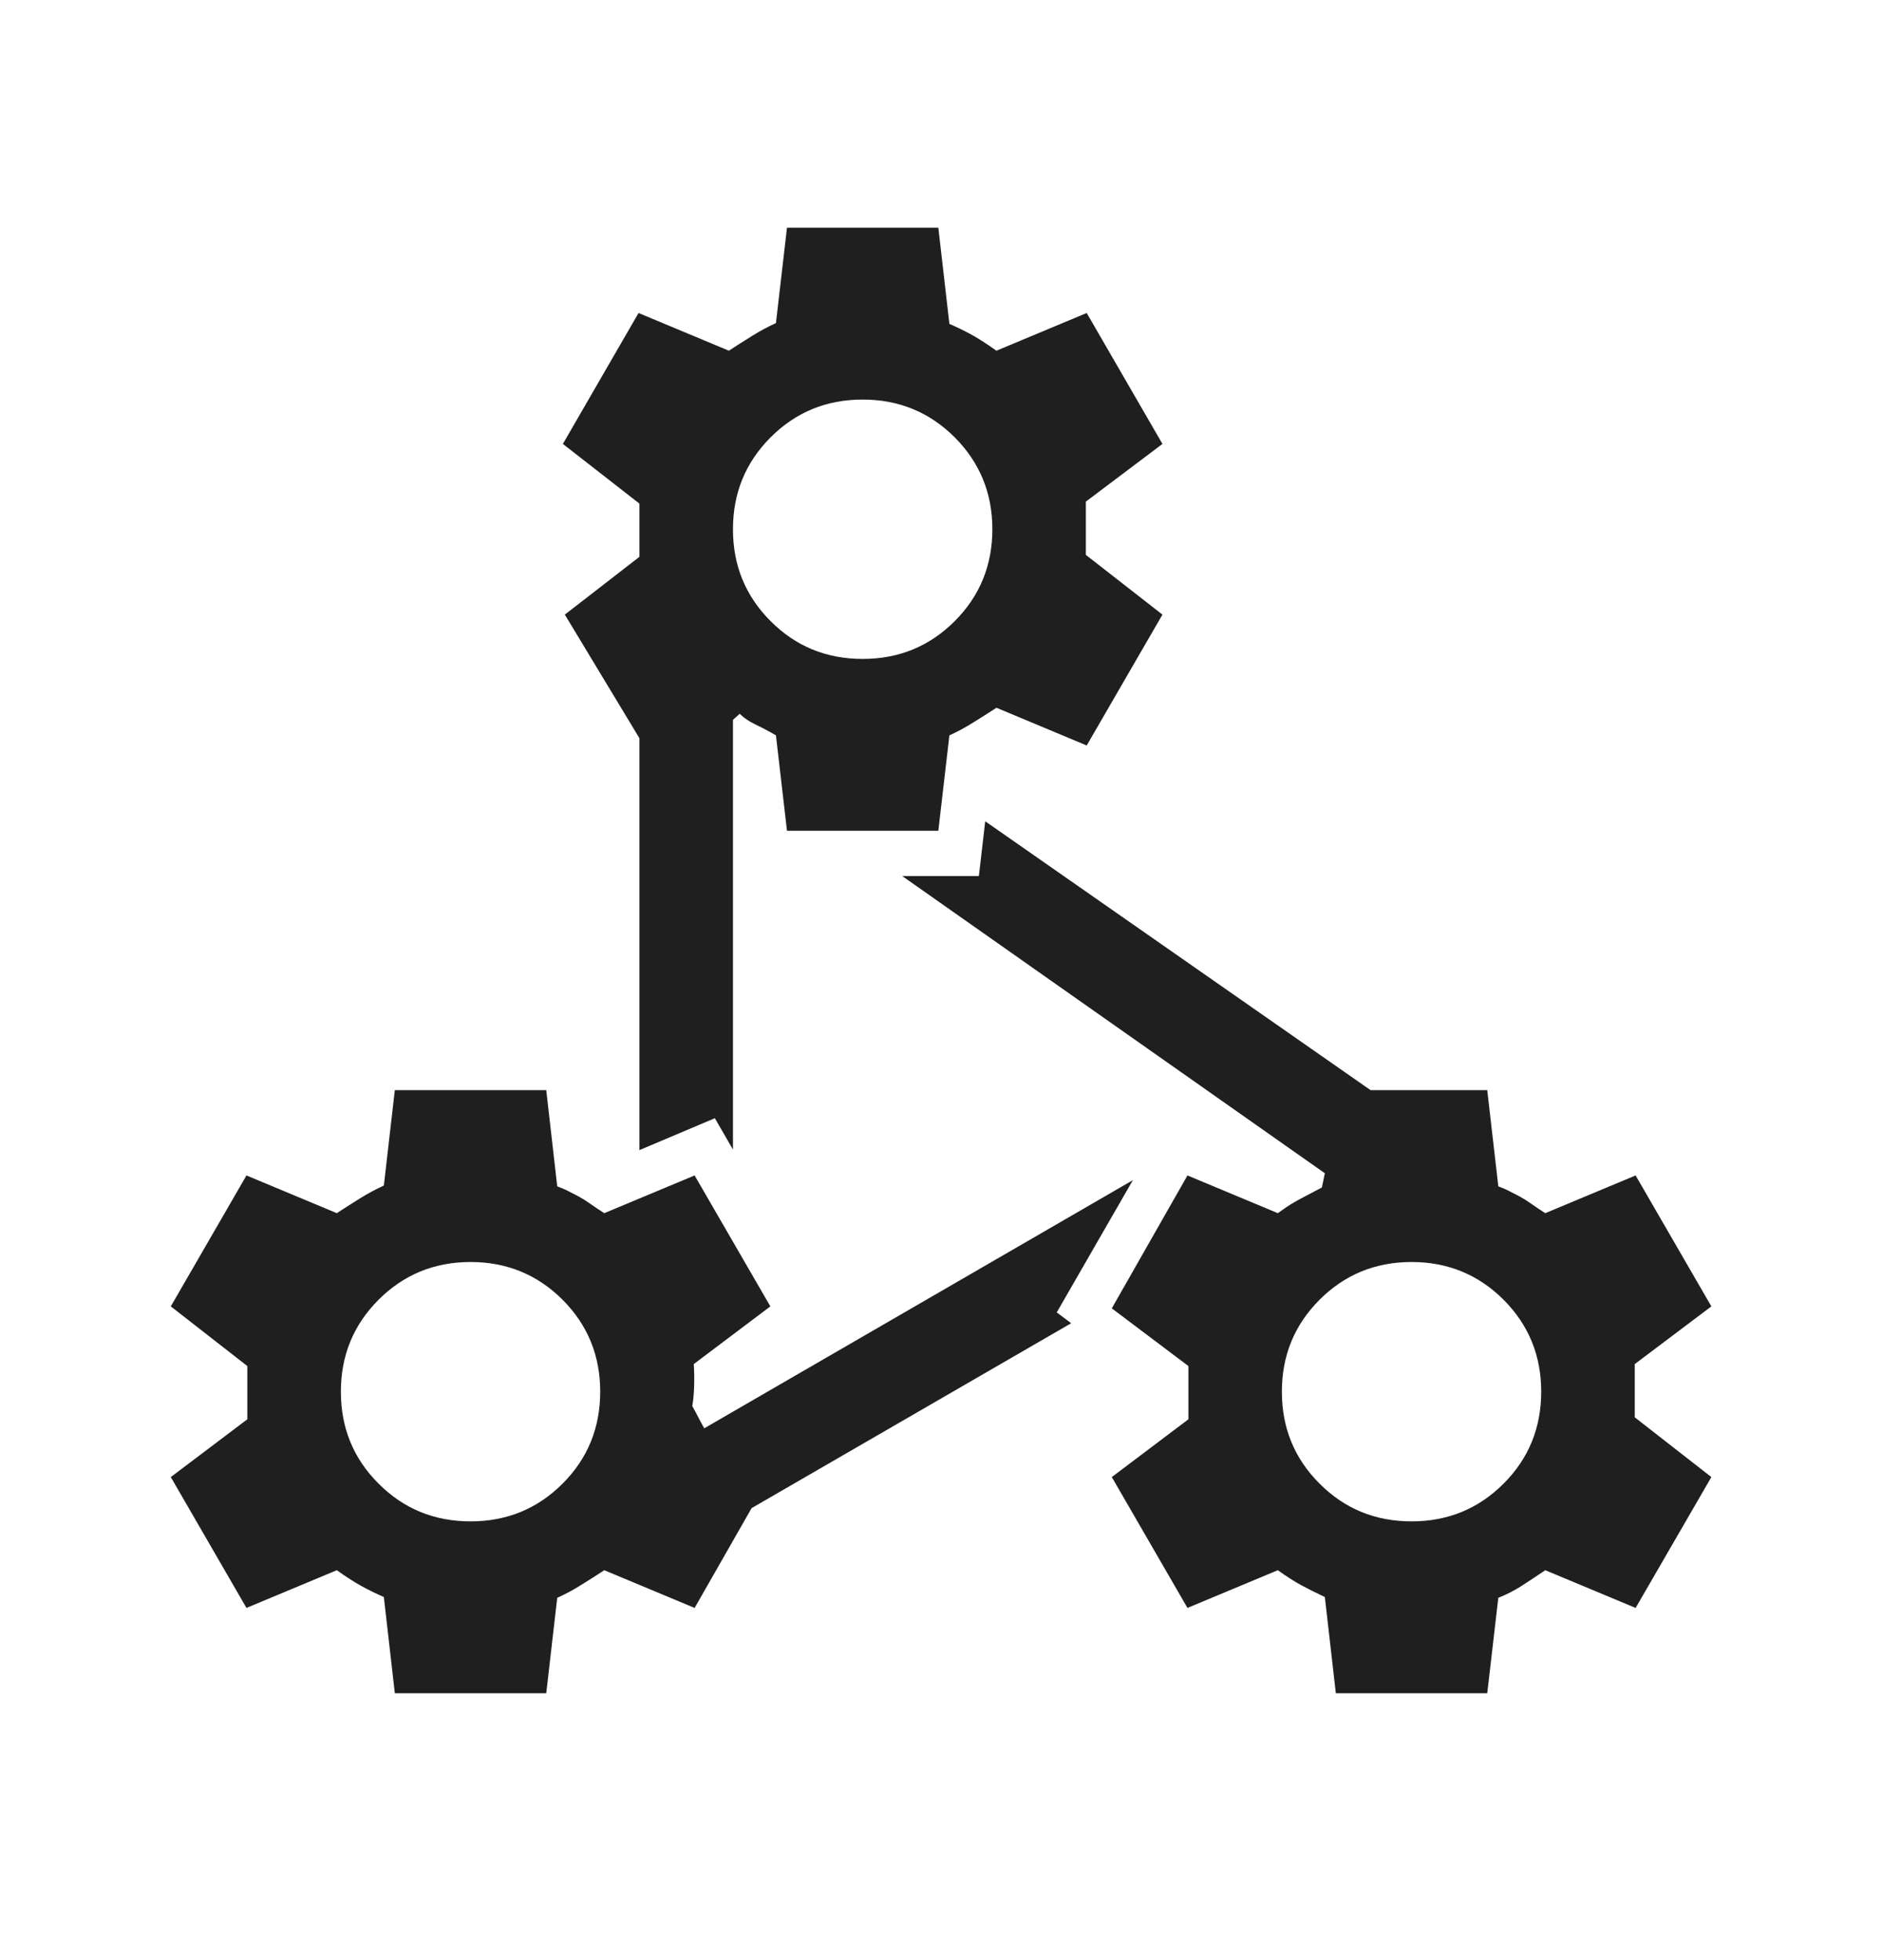 <?xml version="1.0" encoding="utf-8"?>
<svg xmlns="http://www.w3.org/2000/svg" fill="none" height="25" viewBox="0 0 24 25" width="24">
<path d="M5.035 21.596L4.895 20.369C4.79 20.323 4.693 20.275 4.604 20.226C4.515 20.177 4.412 20.11 4.295 20.027L3.143 20.508L2.178 18.839L3.154 18.102V17.423L2.178 16.662L3.143 14.992L4.295 15.473C4.391 15.41 4.49 15.348 4.59 15.285C4.691 15.222 4.792 15.168 4.895 15.121L5.035 13.904H6.966L7.106 15.131C7.153 15.148 7.199 15.167 7.245 15.191C7.291 15.214 7.336 15.237 7.379 15.26C7.422 15.283 7.471 15.314 7.528 15.354C7.584 15.394 7.644 15.433 7.706 15.473L8.858 14.992L9.824 16.662L8.847 17.398C8.853 17.48 8.855 17.573 8.852 17.675C8.849 17.778 8.841 17.863 8.828 17.933C8.86 17.989 8.885 18.037 8.904 18.075C8.924 18.114 8.949 18.161 8.981 18.217L14.447 15.052L13.476 16.739L13.66 16.877L9.585 19.235L8.858 20.508L7.706 20.027C7.61 20.09 7.512 20.153 7.411 20.215C7.311 20.278 7.209 20.333 7.106 20.379L6.966 21.596H5.035ZM6.001 16.096C5.539 16.096 5.148 16.257 4.828 16.577C4.507 16.898 4.347 17.289 4.347 17.75C4.347 18.212 4.507 18.603 4.828 18.923C5.148 19.244 5.539 19.404 6.001 19.404C6.462 19.404 6.853 19.244 7.174 18.923C7.494 18.603 7.654 18.212 7.654 17.75C7.654 17.289 7.494 16.898 7.174 16.577C6.853 16.257 6.462 16.096 6.001 16.096ZM10.036 10.596L9.895 9.379C9.804 9.326 9.717 9.28 9.635 9.241C9.553 9.202 9.486 9.156 9.433 9.104L9.347 9.181V14.662L9.116 14.262L8.154 14.669V9.415L7.203 7.839L8.154 7.102V6.423L7.178 5.662L8.143 3.992L9.295 4.473C9.391 4.41 9.49 4.347 9.59 4.285C9.691 4.222 9.792 4.167 9.895 4.121L10.036 2.904H11.966L12.107 4.131C12.199 4.171 12.288 4.214 12.374 4.26C12.46 4.306 12.571 4.377 12.707 4.473L13.858 3.992L14.824 5.662L13.847 6.398V7.077L14.824 7.839L13.858 9.508L12.707 9.027C12.61 9.09 12.512 9.153 12.411 9.215C12.311 9.278 12.209 9.333 12.107 9.379L11.966 10.596H10.036ZM11.001 5.096C10.539 5.096 10.148 5.257 9.828 5.577C9.507 5.898 9.347 6.289 9.347 6.75C9.347 7.212 9.507 7.603 9.828 7.923C10.148 8.244 10.539 8.404 11.001 8.404C11.462 8.404 11.853 8.244 12.174 7.923C12.494 7.603 12.655 7.212 12.655 6.75C12.655 6.289 12.494 5.898 12.174 5.577C11.853 5.257 11.462 5.096 11.001 5.096ZM17.035 21.596L16.895 20.369C16.784 20.317 16.685 20.267 16.599 20.221C16.513 20.175 16.412 20.11 16.295 20.027L15.143 20.508L14.178 18.839L15.155 18.102V17.423L14.178 16.687L15.143 14.992L16.295 15.473C16.377 15.414 16.444 15.369 16.496 15.339C16.548 15.308 16.668 15.244 16.857 15.146L16.895 14.964L11.505 11.173H12.483L12.564 10.475L17.478 13.904H18.966L19.107 15.131C19.153 15.148 19.199 15.167 19.245 15.191C19.291 15.214 19.336 15.237 19.379 15.26C19.422 15.283 19.471 15.314 19.528 15.354C19.584 15.394 19.644 15.433 19.706 15.473L20.858 14.992L21.824 16.662L20.847 17.398V18.077L21.824 18.839L20.858 20.508L19.706 20.027C19.604 20.096 19.504 20.162 19.407 20.225C19.309 20.288 19.209 20.339 19.107 20.379L18.966 21.596H17.035ZM18.001 16.096C17.539 16.096 17.148 16.257 16.828 16.577C16.507 16.898 16.347 17.289 16.347 17.75C16.347 18.212 16.507 18.603 16.828 18.923C17.148 19.244 17.539 19.404 18.001 19.404C18.462 19.404 18.853 19.244 19.174 18.923C19.494 18.603 19.654 18.212 19.654 17.75C19.654 17.289 19.494 16.898 19.174 16.577C18.853 16.257 18.462 16.096 18.001 16.096Z" fill="#1F1F1F"/>
</svg>